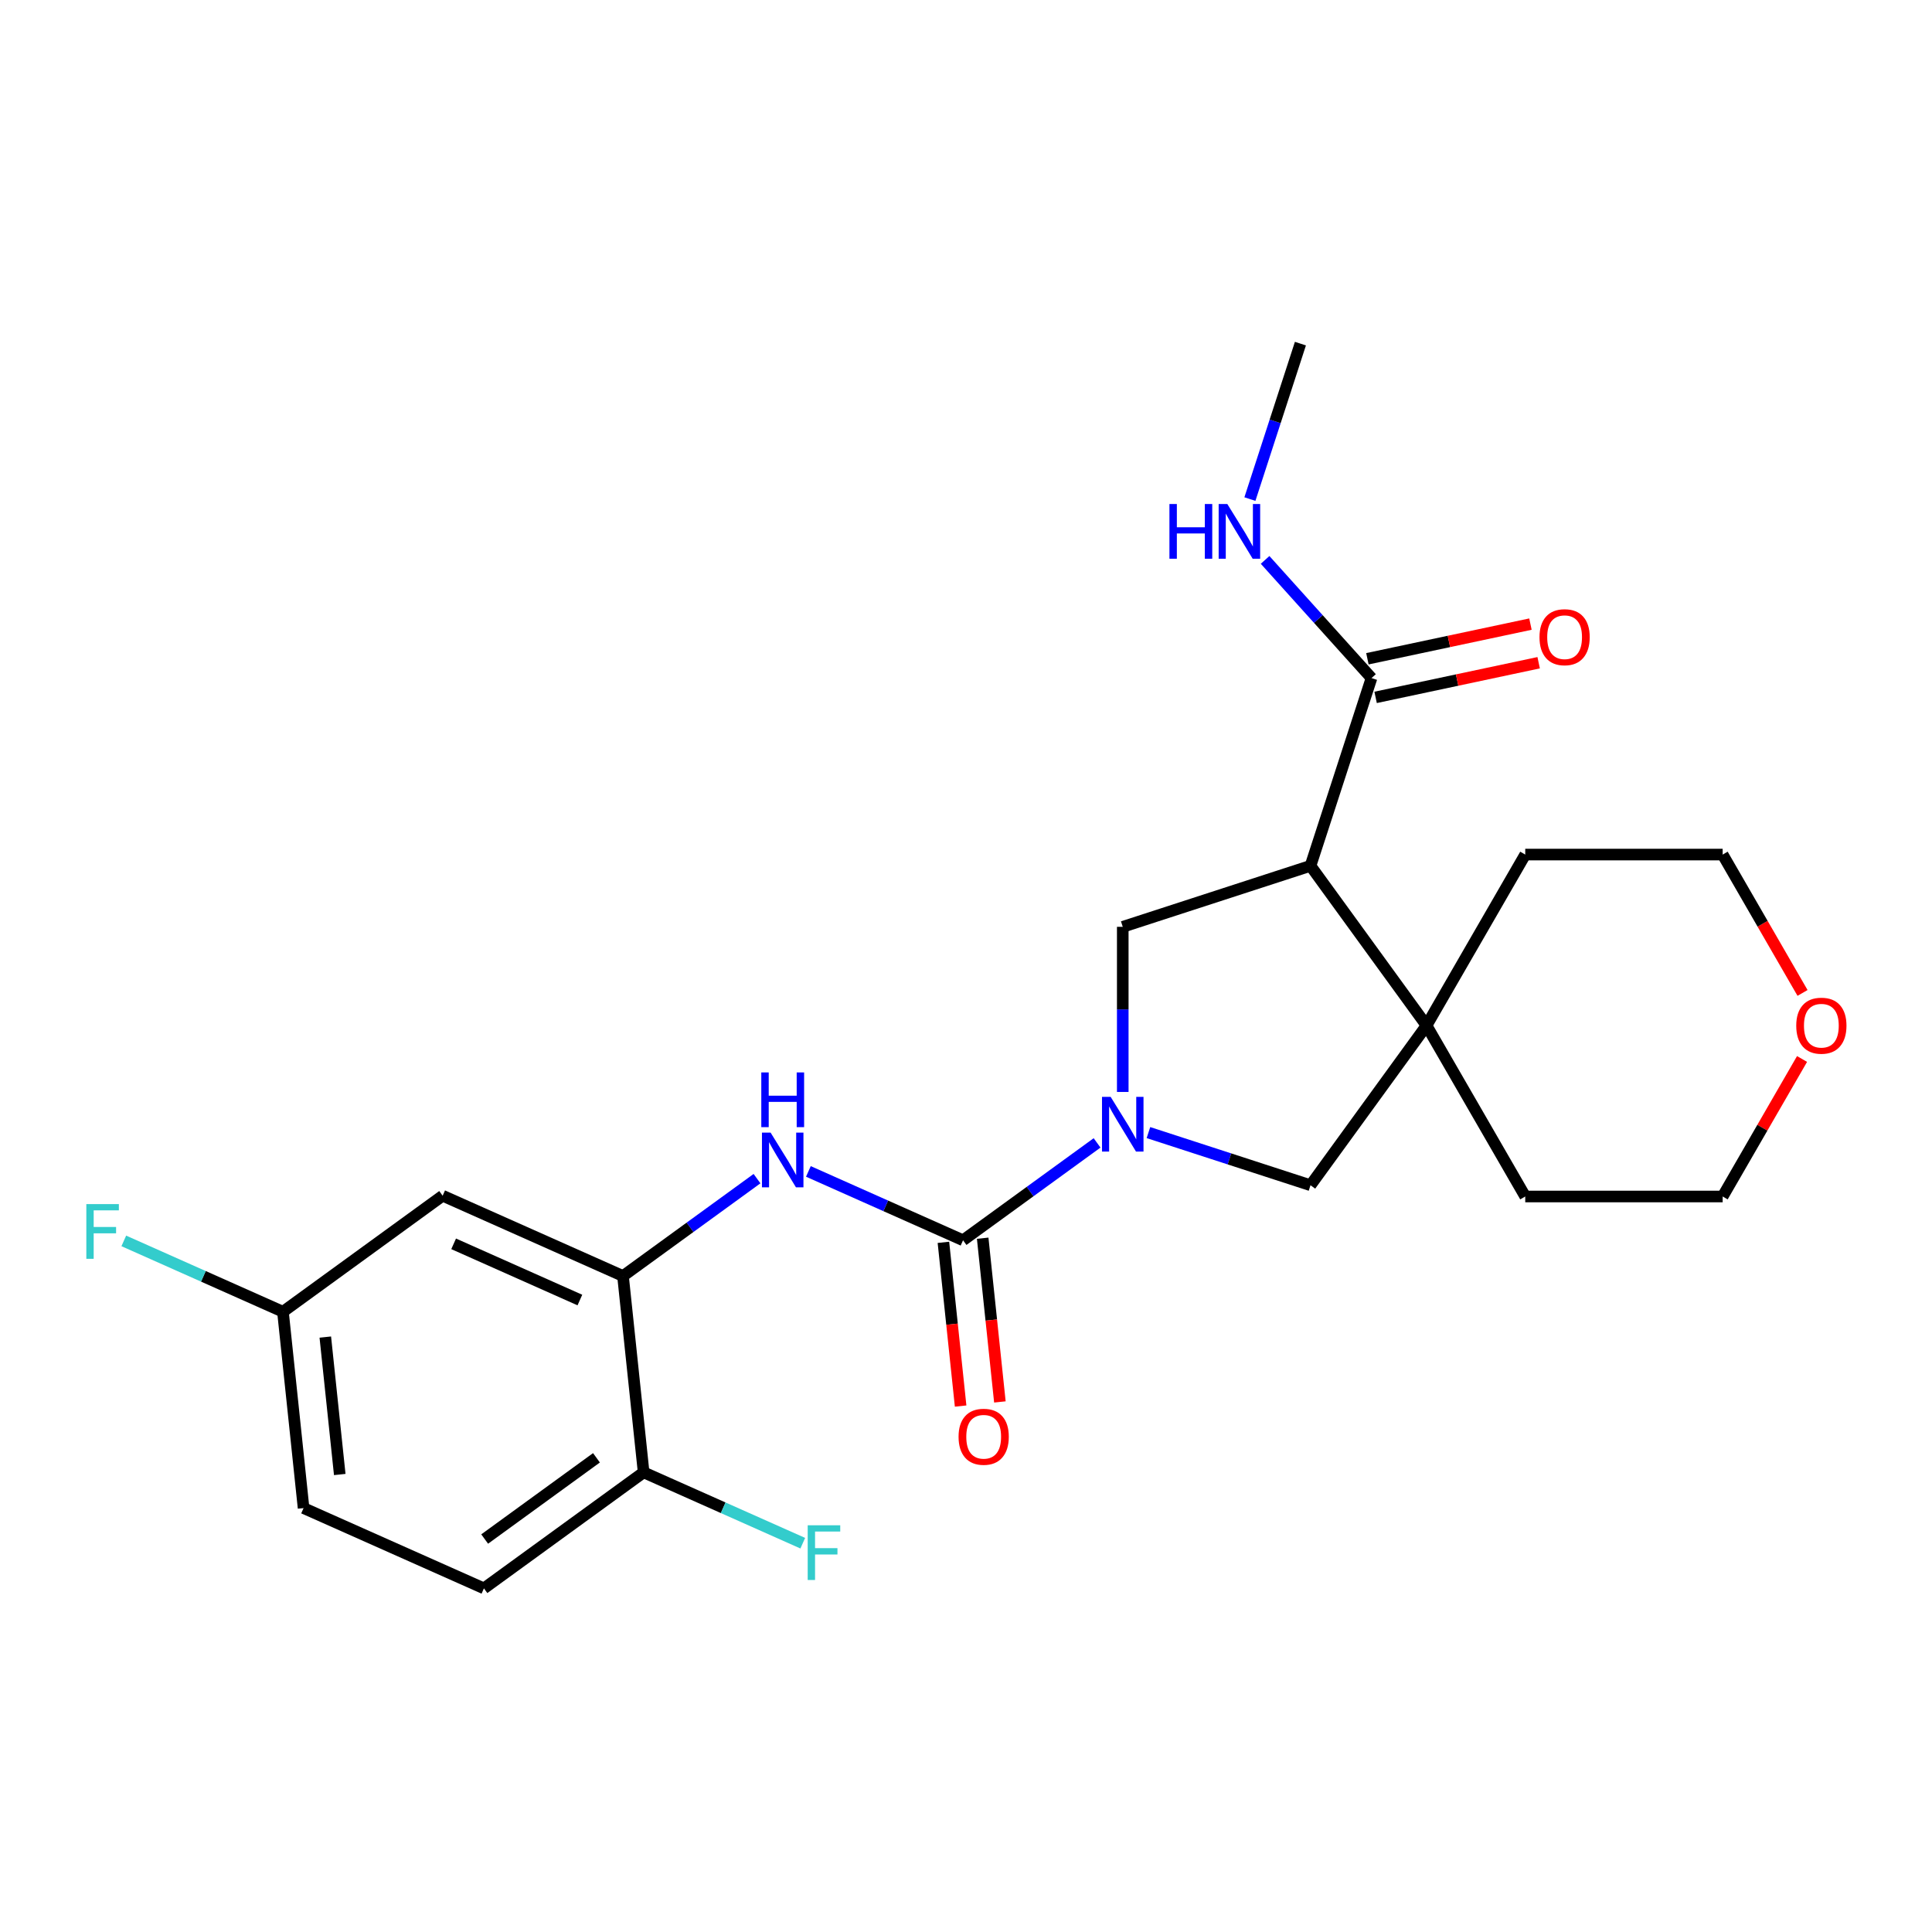<?xml version='1.0' encoding='iso-8859-1'?>
<svg version='1.1' baseProfile='full'
              xmlns='http://www.w3.org/2000/svg'
                      xmlns:rdkit='http://www.rdkit.org/xml'
                      xmlns:xlink='http://www.w3.org/1999/xlink'
                  xml:space='preserve'
width='1000px' height='1000px' viewBox='0 0 1000 1000'>
<!-- END OF HEADER -->
<rect style='opacity:1.0;fill:#FFFFFF;stroke:none' width='1000' height='1000' x='0' y='0'> </rect>
<path class='bond-0' d='M 567.842,591.563 L 533.157,616.763' style='fill:none;fill-rule:evenodd;stroke:#0000FF;stroke-width:6px;stroke-linecap:butt;stroke-linejoin:miter;stroke-opacity:1' />
<path class='bond-0' d='M 533.157,616.763 L 498.471,641.963' style='fill:none;fill-rule:evenodd;stroke:#000000;stroke-width:6px;stroke-linecap:butt;stroke-linejoin:miter;stroke-opacity:1' />
<path class='bond-3' d='M 581.136,565.189 L 581.136,522.457' style='fill:none;fill-rule:evenodd;stroke:#0000FF;stroke-width:6px;stroke-linecap:butt;stroke-linejoin:miter;stroke-opacity:1' />
<path class='bond-3' d='M 581.136,522.457 L 581.136,479.724' style='fill:none;fill-rule:evenodd;stroke:#000000;stroke-width:6px;stroke-linecap:butt;stroke-linejoin:miter;stroke-opacity:1' />
<path class='bond-7' d='M 594.431,586.223 L 636.373,599.851' style='fill:none;fill-rule:evenodd;stroke:#0000FF;stroke-width:6px;stroke-linecap:butt;stroke-linejoin:miter;stroke-opacity:1' />
<path class='bond-7' d='M 636.373,599.851 L 678.315,613.479' style='fill:none;fill-rule:evenodd;stroke:#000000;stroke-width:6px;stroke-linecap:butt;stroke-linejoin:miter;stroke-opacity:1' />
<path class='bond-4' d='M 498.471,641.963 L 458.446,624.143' style='fill:none;fill-rule:evenodd;stroke:#000000;stroke-width:6px;stroke-linecap:butt;stroke-linejoin:miter;stroke-opacity:1' />
<path class='bond-4' d='M 458.446,624.143 L 418.421,606.322' style='fill:none;fill-rule:evenodd;stroke:#0000FF;stroke-width:6px;stroke-linecap:butt;stroke-linejoin:miter;stroke-opacity:1' />
<path class='bond-9' d='M 488.31,643.031 L 492.763,685.404' style='fill:none;fill-rule:evenodd;stroke:#000000;stroke-width:6px;stroke-linecap:butt;stroke-linejoin:miter;stroke-opacity:1' />
<path class='bond-9' d='M 492.763,685.404 L 497.217,727.776' style='fill:none;fill-rule:evenodd;stroke:#FF0000;stroke-width:6px;stroke-linecap:butt;stroke-linejoin:miter;stroke-opacity:1' />
<path class='bond-9' d='M 508.633,640.895 L 513.087,683.267' style='fill:none;fill-rule:evenodd;stroke:#000000;stroke-width:6px;stroke-linecap:butt;stroke-linejoin:miter;stroke-opacity:1' />
<path class='bond-9' d='M 513.087,683.267 L 517.54,725.64' style='fill:none;fill-rule:evenodd;stroke:#FF0000;stroke-width:6px;stroke-linecap:butt;stroke-linejoin:miter;stroke-opacity:1' />
<path class='bond-1' d='M 678.315,448.149 L 581.136,479.724' style='fill:none;fill-rule:evenodd;stroke:#000000;stroke-width:6px;stroke-linecap:butt;stroke-linejoin:miter;stroke-opacity:1' />
<path class='bond-5' d='M 678.315,448.149 L 709.89,350.971' style='fill:none;fill-rule:evenodd;stroke:#000000;stroke-width:6px;stroke-linecap:butt;stroke-linejoin:miter;stroke-opacity:1' />
<path class='bond-24' d='M 678.315,448.149 L 738.374,530.814' style='fill:none;fill-rule:evenodd;stroke:#000000;stroke-width:6px;stroke-linecap:butt;stroke-linejoin:miter;stroke-opacity:1' />
<path class='bond-2' d='M 738.374,530.814 L 678.315,613.479' style='fill:none;fill-rule:evenodd;stroke:#000000;stroke-width:6px;stroke-linecap:butt;stroke-linejoin:miter;stroke-opacity:1' />
<path class='bond-19' d='M 738.374,530.814 L 789.464,442.324' style='fill:none;fill-rule:evenodd;stroke:#000000;stroke-width:6px;stroke-linecap:butt;stroke-linejoin:miter;stroke-opacity:1' />
<path class='bond-20' d='M 738.374,530.814 L 789.464,619.304' style='fill:none;fill-rule:evenodd;stroke:#000000;stroke-width:6px;stroke-linecap:butt;stroke-linejoin:miter;stroke-opacity:1' />
<path class='bond-6' d='M 391.832,610.062 L 357.146,635.262' style='fill:none;fill-rule:evenodd;stroke:#0000FF;stroke-width:6px;stroke-linecap:butt;stroke-linejoin:miter;stroke-opacity:1' />
<path class='bond-6' d='M 357.146,635.262 L 322.461,660.462' style='fill:none;fill-rule:evenodd;stroke:#000000;stroke-width:6px;stroke-linecap:butt;stroke-linejoin:miter;stroke-opacity:1' />
<path class='bond-11' d='M 712.014,360.965 L 754.21,351.996' style='fill:none;fill-rule:evenodd;stroke:#000000;stroke-width:6px;stroke-linecap:butt;stroke-linejoin:miter;stroke-opacity:1' />
<path class='bond-11' d='M 754.21,351.996 L 796.406,343.027' style='fill:none;fill-rule:evenodd;stroke:#FF0000;stroke-width:6px;stroke-linecap:butt;stroke-linejoin:miter;stroke-opacity:1' />
<path class='bond-11' d='M 707.765,340.976 L 749.961,332.007' style='fill:none;fill-rule:evenodd;stroke:#000000;stroke-width:6px;stroke-linecap:butt;stroke-linejoin:miter;stroke-opacity:1' />
<path class='bond-11' d='M 749.961,332.007 L 792.157,323.038' style='fill:none;fill-rule:evenodd;stroke:#FF0000;stroke-width:6px;stroke-linecap:butt;stroke-linejoin:miter;stroke-opacity:1' />
<path class='bond-13' d='M 709.89,350.971 L 682.351,320.386' style='fill:none;fill-rule:evenodd;stroke:#000000;stroke-width:6px;stroke-linecap:butt;stroke-linejoin:miter;stroke-opacity:1' />
<path class='bond-13' d='M 682.351,320.386 L 654.813,289.802' style='fill:none;fill-rule:evenodd;stroke:#0000FF;stroke-width:6px;stroke-linecap:butt;stroke-linejoin:miter;stroke-opacity:1' />
<path class='bond-8' d='M 322.461,660.462 L 229.116,618.902' style='fill:none;fill-rule:evenodd;stroke:#000000;stroke-width:6px;stroke-linecap:butt;stroke-linejoin:miter;stroke-opacity:1' />
<path class='bond-8' d='M 300.147,672.898 L 234.806,643.805' style='fill:none;fill-rule:evenodd;stroke:#000000;stroke-width:6px;stroke-linecap:butt;stroke-linejoin:miter;stroke-opacity:1' />
<path class='bond-10' d='M 322.461,660.462 L 333.142,762.082' style='fill:none;fill-rule:evenodd;stroke:#000000;stroke-width:6px;stroke-linecap:butt;stroke-linejoin:miter;stroke-opacity:1' />
<path class='bond-15' d='M 229.116,618.902 L 146.451,678.962' style='fill:none;fill-rule:evenodd;stroke:#000000;stroke-width:6px;stroke-linecap:butt;stroke-linejoin:miter;stroke-opacity:1' />
<path class='bond-14' d='M 333.142,762.082 L 250.477,822.141' style='fill:none;fill-rule:evenodd;stroke:#000000;stroke-width:6px;stroke-linecap:butt;stroke-linejoin:miter;stroke-opacity:1' />
<path class='bond-14' d='M 308.73,754.558 L 250.865,796.6' style='fill:none;fill-rule:evenodd;stroke:#000000;stroke-width:6px;stroke-linecap:butt;stroke-linejoin:miter;stroke-opacity:1' />
<path class='bond-16' d='M 333.142,762.082 L 374.327,780.419' style='fill:none;fill-rule:evenodd;stroke:#000000;stroke-width:6px;stroke-linecap:butt;stroke-linejoin:miter;stroke-opacity:1' />
<path class='bond-16' d='M 374.327,780.419 L 415.513,798.756' style='fill:none;fill-rule:evenodd;stroke:#33CCCC;stroke-width:6px;stroke-linecap:butt;stroke-linejoin:miter;stroke-opacity:1' />
<path class='bond-12' d='M 932.736,548.128 L 912.189,583.716' style='fill:none;fill-rule:evenodd;stroke:#FF0000;stroke-width:6px;stroke-linecap:butt;stroke-linejoin:miter;stroke-opacity:1' />
<path class='bond-12' d='M 912.189,583.716 L 891.643,619.304' style='fill:none;fill-rule:evenodd;stroke:#000000;stroke-width:6px;stroke-linecap:butt;stroke-linejoin:miter;stroke-opacity:1' />
<path class='bond-25' d='M 932.99,513.939 L 912.317,478.132' style='fill:none;fill-rule:evenodd;stroke:#FF0000;stroke-width:6px;stroke-linecap:butt;stroke-linejoin:miter;stroke-opacity:1' />
<path class='bond-25' d='M 912.317,478.132 L 891.643,442.324' style='fill:none;fill-rule:evenodd;stroke:#000000;stroke-width:6px;stroke-linecap:butt;stroke-linejoin:miter;stroke-opacity:1' />
<path class='bond-23' d='M 646.949,258.322 L 660.021,218.09' style='fill:none;fill-rule:evenodd;stroke:#0000FF;stroke-width:6px;stroke-linecap:butt;stroke-linejoin:miter;stroke-opacity:1' />
<path class='bond-23' d='M 660.021,218.09 L 673.094,177.859' style='fill:none;fill-rule:evenodd;stroke:#000000;stroke-width:6px;stroke-linecap:butt;stroke-linejoin:miter;stroke-opacity:1' />
<path class='bond-17' d='M 250.477,822.141 L 157.132,780.581' style='fill:none;fill-rule:evenodd;stroke:#000000;stroke-width:6px;stroke-linecap:butt;stroke-linejoin:miter;stroke-opacity:1' />
<path class='bond-18' d='M 146.451,678.962 L 105.266,660.625' style='fill:none;fill-rule:evenodd;stroke:#000000;stroke-width:6px;stroke-linecap:butt;stroke-linejoin:miter;stroke-opacity:1' />
<path class='bond-18' d='M 105.266,660.625 L 64.08,642.288' style='fill:none;fill-rule:evenodd;stroke:#33CCCC;stroke-width:6px;stroke-linecap:butt;stroke-linejoin:miter;stroke-opacity:1' />
<path class='bond-26' d='M 146.451,678.962 L 157.132,780.581' style='fill:none;fill-rule:evenodd;stroke:#000000;stroke-width:6px;stroke-linecap:butt;stroke-linejoin:miter;stroke-opacity:1' />
<path class='bond-26' d='M 168.377,692.069 L 175.854,763.202' style='fill:none;fill-rule:evenodd;stroke:#000000;stroke-width:6px;stroke-linecap:butt;stroke-linejoin:miter;stroke-opacity:1' />
<path class='bond-22' d='M 789.464,442.324 L 891.643,442.324' style='fill:none;fill-rule:evenodd;stroke:#000000;stroke-width:6px;stroke-linecap:butt;stroke-linejoin:miter;stroke-opacity:1' />
<path class='bond-21' d='M 789.464,619.304 L 891.643,619.304' style='fill:none;fill-rule:evenodd;stroke:#000000;stroke-width:6px;stroke-linecap:butt;stroke-linejoin:miter;stroke-opacity:1' />
<path  class='atom-0' d='M 574.876 567.744
L 584.156 582.744
Q 585.076 584.224, 586.556 586.904
Q 588.036 589.584, 588.116 589.744
L 588.116 567.744
L 591.876 567.744
L 591.876 596.064
L 587.996 596.064
L 578.036 579.664
Q 576.876 577.744, 575.636 575.544
Q 574.436 573.344, 574.076 572.664
L 574.076 596.064
L 570.396 596.064
L 570.396 567.744
L 574.876 567.744
' fill='#0000FF'/>
<path  class='atom-5' d='M 398.866 586.243
L 408.146 601.243
Q 409.066 602.723, 410.546 605.403
Q 412.026 608.083, 412.106 608.243
L 412.106 586.243
L 415.866 586.243
L 415.866 614.563
L 411.986 614.563
L 402.026 598.163
Q 400.866 596.243, 399.626 594.043
Q 398.426 591.843, 398.066 591.163
L 398.066 614.563
L 394.386 614.563
L 394.386 586.243
L 398.866 586.243
' fill='#0000FF'/>
<path  class='atom-5' d='M 394.046 555.091
L 397.886 555.091
L 397.886 567.131
L 412.366 567.131
L 412.366 555.091
L 416.206 555.091
L 416.206 583.411
L 412.366 583.411
L 412.366 570.331
L 397.886 570.331
L 397.886 583.411
L 394.046 583.411
L 394.046 555.091
' fill='#0000FF'/>
<path  class='atom-10' d='M 496.152 743.663
Q 496.152 736.863, 499.512 733.063
Q 502.872 729.263, 509.152 729.263
Q 515.432 729.263, 518.792 733.063
Q 522.152 736.863, 522.152 743.663
Q 522.152 750.543, 518.752 754.463
Q 515.352 758.343, 509.152 758.343
Q 502.912 758.343, 499.512 754.463
Q 496.152 750.583, 496.152 743.663
M 509.152 755.143
Q 513.472 755.143, 515.792 752.263
Q 518.152 749.343, 518.152 743.663
Q 518.152 738.103, 515.792 735.303
Q 513.472 732.463, 509.152 732.463
Q 504.832 732.463, 502.472 735.263
Q 500.152 738.063, 500.152 743.663
Q 500.152 749.383, 502.472 752.263
Q 504.832 755.143, 509.152 755.143
' fill='#FF0000'/>
<path  class='atom-12' d='M 796.836 329.807
Q 796.836 323.007, 800.196 319.207
Q 803.556 315.407, 809.836 315.407
Q 816.116 315.407, 819.476 319.207
Q 822.836 323.007, 822.836 329.807
Q 822.836 336.687, 819.436 340.607
Q 816.036 344.487, 809.836 344.487
Q 803.596 344.487, 800.196 340.607
Q 796.836 336.727, 796.836 329.807
M 809.836 341.287
Q 814.156 341.287, 816.476 338.407
Q 818.836 335.487, 818.836 329.807
Q 818.836 324.247, 816.476 321.447
Q 814.156 318.607, 809.836 318.607
Q 805.516 318.607, 803.156 321.407
Q 800.836 324.207, 800.836 329.807
Q 800.836 335.527, 803.156 338.407
Q 805.516 341.287, 809.836 341.287
' fill='#FF0000'/>
<path  class='atom-13' d='M 929.733 530.894
Q 929.733 524.094, 933.093 520.294
Q 936.453 516.494, 942.733 516.494
Q 949.013 516.494, 952.373 520.294
Q 955.733 524.094, 955.733 530.894
Q 955.733 537.774, 952.333 541.694
Q 948.933 545.574, 942.733 545.574
Q 936.493 545.574, 933.093 541.694
Q 929.733 537.814, 929.733 530.894
M 942.733 542.374
Q 947.053 542.374, 949.373 539.494
Q 951.733 536.574, 951.733 530.894
Q 951.733 525.334, 949.373 522.534
Q 947.053 519.694, 942.733 519.694
Q 938.413 519.694, 936.053 522.494
Q 933.733 525.294, 933.733 530.894
Q 933.733 536.614, 936.053 539.494
Q 938.413 542.374, 942.733 542.374
' fill='#FF0000'/>
<path  class='atom-14' d='M 605.298 260.877
L 609.138 260.877
L 609.138 272.917
L 623.618 272.917
L 623.618 260.877
L 627.458 260.877
L 627.458 289.197
L 623.618 289.197
L 623.618 276.117
L 609.138 276.117
L 609.138 289.197
L 605.298 289.197
L 605.298 260.877
' fill='#0000FF'/>
<path  class='atom-14' d='M 635.258 260.877
L 644.538 275.877
Q 645.458 277.357, 646.938 280.037
Q 648.418 282.717, 648.498 282.877
L 648.498 260.877
L 652.258 260.877
L 652.258 289.197
L 648.378 289.197
L 638.418 272.797
Q 637.258 270.877, 636.018 268.677
Q 634.818 266.477, 634.458 265.797
L 634.458 289.197
L 630.778 289.197
L 630.778 260.877
L 635.258 260.877
' fill='#0000FF'/>
<path  class='atom-17' d='M 418.067 789.482
L 434.907 789.482
L 434.907 792.722
L 421.867 792.722
L 421.867 801.322
L 433.467 801.322
L 433.467 804.602
L 421.867 804.602
L 421.867 817.802
L 418.067 817.802
L 418.067 789.482
' fill='#33CCCC'/>
<path  class='atom-19' d='M 44.686 623.242
L 61.526 623.242
L 61.526 626.482
L 48.486 626.482
L 48.486 635.082
L 60.086 635.082
L 60.086 638.362
L 48.486 638.362
L 48.486 651.562
L 44.686 651.562
L 44.686 623.242
' fill='#33CCCC'/>
</svg>
